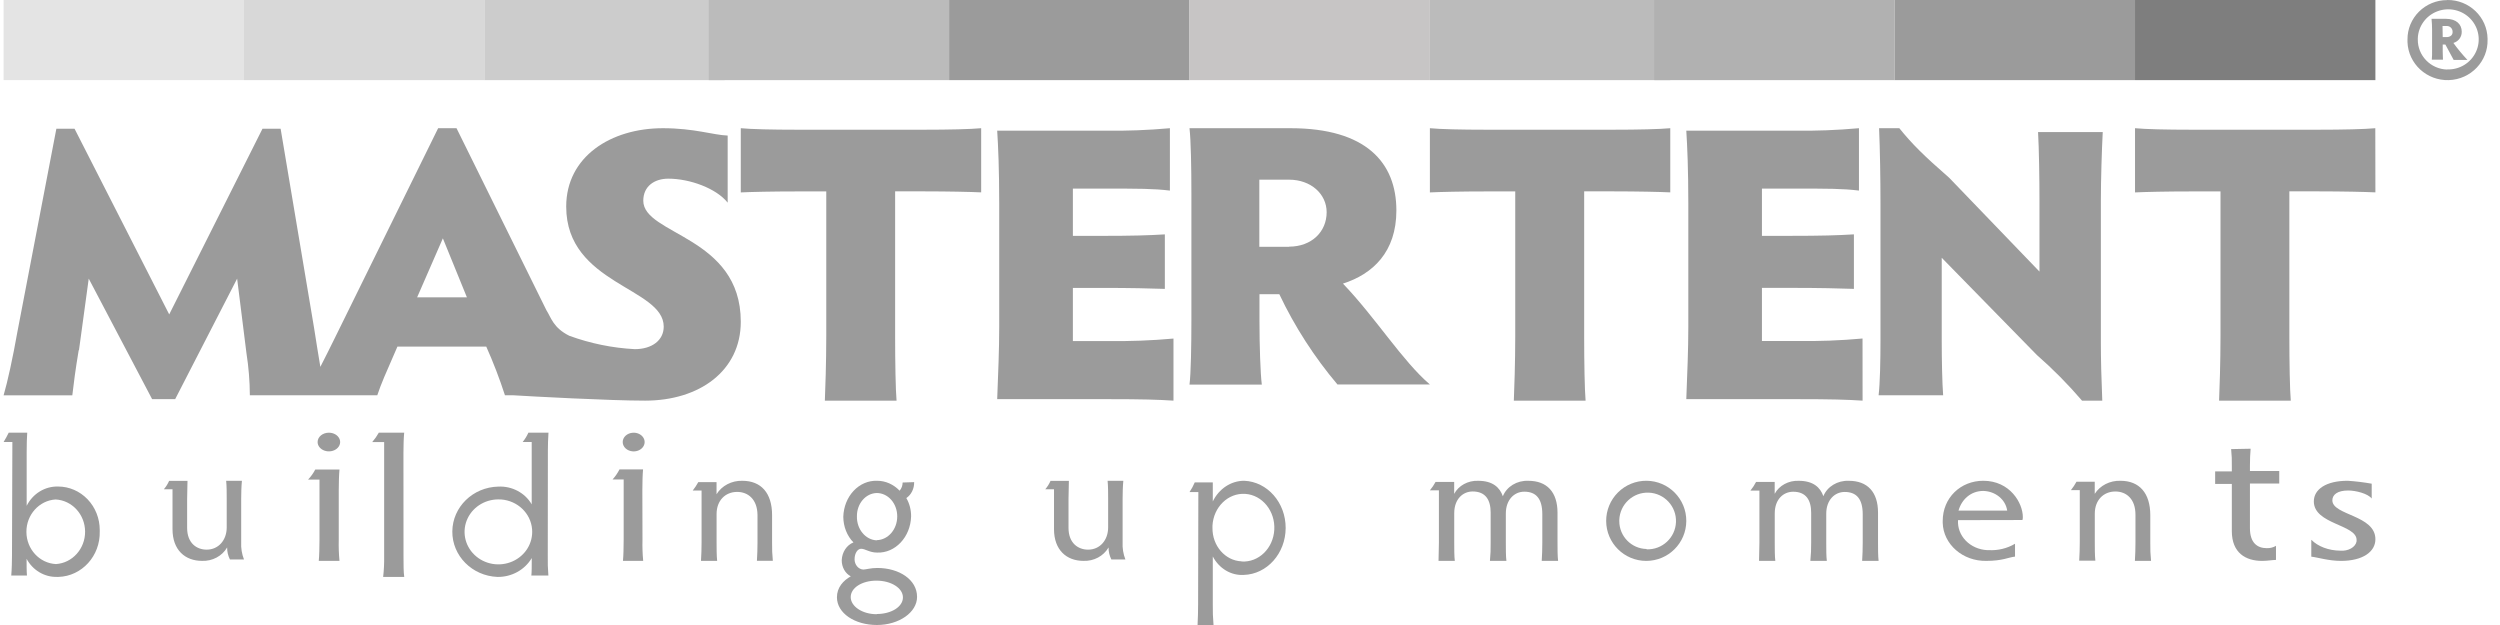 <?xml version="1.0" encoding="UTF-8"?>
<svg width="156px" height="39px" viewBox="0 0 156 39" version="1.1" xmlns="http://www.w3.org/2000/svg" xmlns:xlink="http://www.w3.org/1999/xlink">
    <title>mastertent_logo</title>
    <g id="Logos" stroke="none" stroke-width="1" fill="none" fill-rule="evenodd">
        <g id="Artboard" transform="translate(-845, -272)" fill-rule="nonzero">
            <g id="mastertent_logo" transform="translate(845, 272)">
                <path d="M152.425,2.315 L152.669,2.315 C152.895,2.315 153.058,2.188 153.041,1.978 C153.044,1.786 152.889,1.626 152.694,1.622 L152.414,1.622 L152.425,2.315 Z M152.425,3.197 C152.425,3.454 152.442,3.611 152.442,3.724 L151.745,3.724 C151.761,3.522 151.767,3.319 151.762,3.117 L151.762,1.862 C151.762,1.63 151.75,1.401 151.728,1.174 L152.621,1.174 C153.287,1.174 153.612,1.528 153.612,1.976 C153.622,2.3 153.408,2.59 153.091,2.68 C153.36,3.051 153.653,3.404 153.967,3.738 L153.108,3.738 L152.59,2.777 L152.425,2.777 L152.425,3.197 Z M152.705,4.332 C153.474,4.359 154.183,3.925 154.501,3.234 C154.82,2.543 154.685,1.73 154.159,1.176 C153.633,0.621 152.821,0.434 152.101,0.702 C151.381,0.97 150.896,1.639 150.871,2.398 L150.871,2.451 C150.854,3.47 151.672,4.313 152.705,4.34 M152.705,0 C154.077,-0.018 155.204,1.064 155.224,2.418 L155.224,2.465 C155.263,3.821 154.183,4.954 152.808,4.999 C151.433,5.043 150.28,3.984 150.227,2.628 C150.225,2.573 150.225,2.519 150.227,2.465 C150.222,1.815 150.48,1.191 150.943,0.729 C151.405,0.268 152.036,0.007 152.694,0.006 L152.727,0.006" id="Shape" fill="#9B9B9B"></path>
                <rect id="Rectangle" fill="#E4E4E4" x="0.225" y="0" width="15" height="5"></rect>
                <rect id="Rectangle" fill="#D8D8D8" x="15.225" y="0" width="15" height="5"></rect>
                <rect id="Rectangle" fill="#CCCCCC" x="30.225" y="0" width="15" height="5"></rect>
                <rect id="Rectangle" fill="#BBBBBB" x="44.225" y="0" width="15" height="5"></rect>
                <rect id="Rectangle" fill="#9B9B9B" x="59.225" y="0" width="15" height="5"></rect>
                <rect id="Rectangle" fill="#C7C5C5" x="74.225" y="0" width="15" height="5"></rect>
                <rect id="Rectangle" fill="#BBBBBB" x="89.225" y="0" width="15" height="5"></rect>
                <rect id="Rectangle" fill="#B1B1B1" x="103.225" y="0" width="15" height="5"></rect>
                <rect id="Rectangle" fill="#9B9B9B" x="118.225" y="0" width="15" height="5"></rect>
                <rect id="Rectangle" fill="#7E7E7E" x="133.225" y="0" width="15" height="5"></rect>
                <path d="M0.772,27.581 L0.225,27.581 C0.341,27.393 0.447,27.199 0.543,27 L1.699,27 C1.676,27.244 1.664,27.813 1.664,28.25 L1.664,31.564 C2.043,30.805 2.803,30.338 3.624,30.359 C4.313,30.359 4.975,30.645 5.463,31.154 C5.95,31.662 6.224,32.352 6.224,33.071 L6.224,33.161 C6.263,34.688 5.108,35.958 3.644,35.999 L3.557,35.999 C2.773,36.018 2.042,35.583 1.659,34.87 C1.659,35.126 1.659,35.695 1.682,35.915 L0.702,35.915 C0.737,35.538 0.748,34.957 0.748,34.665 L0.772,27.581 Z M3.491,35.198 C4.517,35.133 5.316,34.243 5.31,33.171 C5.304,32.099 4.495,31.219 3.468,31.167 C2.441,31.231 1.642,32.122 1.648,33.194 C1.654,34.266 2.463,35.146 3.491,35.198 L3.491,35.198 Z" id="Shape" fill="#9B9B9B"></path>
                <path d="M12.893,34.298 C13.642,34.298 14.147,33.697 14.147,32.912 L14.147,31.123 C14.147,30.828 14.147,30.311 14.112,30 L15.096,30 C15.062,30.317 15.05,30.828 15.05,31.123 L15.05,33.829 C15.031,34.198 15.09,34.566 15.225,34.912 L14.348,34.912 C14.23,34.677 14.17,34.42 14.173,34.16 C13.863,34.699 13.254,35.025 12.603,34.998 C11.551,34.998 10.765,34.322 10.765,33.023 L10.765,30.53 L10.225,30.53 C10.36,30.372 10.47,30.196 10.552,30.008 L11.7,30.008 C11.7,30.325 11.677,30.836 11.677,31.131 L11.677,32.942 C11.677,33.905 12.285,34.298 12.893,34.298 Z" id="Path" fill="#9B9B9B"></path>
                <path d="M21.138,33.687 C21.127,34.125 21.142,34.563 21.184,35 L19.891,35 C19.921,34.721 19.936,34.129 19.936,33.687 L19.936,29.927 L19.225,29.927 C19.405,29.734 19.555,29.524 19.671,29.3 L21.184,29.3 C21.154,29.591 21.138,30.134 21.138,30.6 L21.138,33.687 Z M20.522,27 C20.807,27 21.064,27.142 21.172,27.361 C21.281,27.579 21.22,27.83 21.018,27.996 C20.816,28.163 20.513,28.212 20.25,28.12 C19.988,28.029 19.817,27.816 19.819,27.58 C19.821,27.259 20.135,27 20.522,27 L20.522,27 Z" id="Shape" fill="#9B9B9B"></path>
                <path d="M25.179,34.738 C25.179,35.179 25.179,35.72 25.225,36 L23.909,36 C23.957,35.58 23.977,35.159 23.971,34.738 L23.971,27.587 L23.225,27.587 C23.385,27.402 23.523,27.205 23.637,27 L25.221,27 C25.19,27.283 25.175,27.87 25.175,28.262 L25.179,34.738 Z" id="Path" fill="#9B9B9B"></path>
                <path d="M34.181,34.665 C34.172,35.082 34.185,35.5 34.219,35.915 L33.156,35.915 C33.181,35.684 33.181,35.406 33.181,34.822 C32.746,35.56 31.926,36.012 31.043,36 C29.459,35.939 28.212,34.681 28.225,33.159 C28.239,31.636 29.508,30.399 31.093,30.364 C31.95,30.322 32.758,30.75 33.178,31.47 L33.178,27.581 L32.614,27.581 C32.758,27.403 32.878,27.208 32.971,27 L34.225,27 C34.2,27.389 34.188,27.753 34.188,28.081 L34.181,34.665 Z M31.262,31.169 C30.381,31.103 29.551,31.571 29.182,32.342 C28.813,33.113 28.982,34.023 29.607,34.623 C30.232,35.223 31.179,35.386 31.981,35.031 C32.784,34.676 33.271,33.879 33.203,33.033 C33.127,32.035 32.301,31.24 31.262,31.166 L31.262,31.169 Z" id="Shape" fill="#9B9B9B"></path>
                <path d="M40.091,33.685 C40.079,34.123 40.094,34.562 40.135,35 L38.873,35 C38.902,34.721 38.917,34.127 38.917,33.685 L38.917,29.918 L38.225,29.918 C38.399,29.725 38.543,29.514 38.656,29.29 L40.127,29.29 C40.098,29.582 40.083,30.125 40.083,30.593 L40.091,33.685 Z M39.491,27.002 C39.747,26.986 39.992,27.093 40.125,27.28 C40.259,27.466 40.259,27.701 40.125,27.888 C39.992,28.075 39.747,28.182 39.491,28.166 L39.491,28.166 C39.133,28.144 38.857,27.89 38.857,27.584 C38.857,27.278 39.133,27.024 39.491,27.002 Z" id="Shape" fill="#9B9B9B"></path>
                <path d="M45.999,30.695 C45.255,30.695 44.715,31.237 44.715,32.072 L44.715,33.864 C44.715,34.17 44.715,34.677 44.75,35 L43.742,35 C43.766,34.683 43.778,34.17 43.778,33.864 L43.778,30.611 L43.225,30.611 C43.356,30.445 43.472,30.27 43.572,30.087 L44.712,30.087 L44.712,30.841 C45.037,30.308 45.656,29.984 46.319,30.001 C47.494,30.001 48.178,30.765 48.178,32.142 L48.178,33.859 C48.171,34.238 48.187,34.617 48.225,34.995 L47.232,34.995 C47.256,34.677 47.268,34.165 47.268,33.859 L47.268,32.132 C47.256,31.145 46.668,30.695 45.999,30.695 Z" id="Path" fill="#9B9B9B"></path>
                <path d="M57.043,30.085 C57.051,30.493 56.864,30.873 56.555,31.079 C56.753,31.419 56.857,31.818 56.853,32.225 C56.815,33.514 55.865,34.524 54.732,34.481 L54.732,34.481 C54.254,34.481 53.991,34.243 53.735,34.243 C53.524,34.243 53.325,34.505 53.325,34.904 C53.329,35.246 53.568,35.525 53.868,35.54 C54.023,35.54 54.333,35.441 54.743,35.441 C56.101,35.441 57.225,36.164 57.225,37.245 C57.225,38.215 56.096,39 54.719,39 C53.342,39 52.225,38.265 52.225,37.27 C52.225,36.652 52.625,36.223 53.089,35.963 C52.742,35.784 52.521,35.389 52.524,34.956 C52.545,34.451 52.835,34.012 53.255,33.847 C52.854,33.44 52.625,32.858 52.622,32.247 C52.639,31.632 52.87,31.049 53.265,30.628 C53.66,30.207 54.186,29.981 54.727,30.001 L54.74,30.001 C55.257,30.001 55.755,30.222 56.136,30.619 C56.256,30.484 56.323,30.301 56.324,30.109 L57.043,30.085 Z M54.713,38.314 C55.612,38.314 56.343,37.866 56.343,37.279 C56.343,36.692 55.601,36.232 54.691,36.232 C53.782,36.232 53.084,36.683 53.084,37.258 C53.084,37.832 53.795,38.327 54.713,38.327 L54.713,38.314 Z M54.713,33.705 C55.422,33.688 55.989,33.029 55.987,32.222 C55.988,31.837 55.855,31.466 55.616,31.193 C55.377,30.919 55.052,30.765 54.713,30.764 C54.017,30.778 53.461,31.43 53.472,32.222 C53.455,33.024 54.009,33.691 54.713,33.718 L54.713,33.705 Z" id="Shape" fill="#9B9B9B"></path>
                <path d="M67.896,34.298 C68.644,34.298 69.148,33.697 69.148,32.912 L69.148,31.123 C69.148,30.828 69.148,30.311 69.114,30 L70.096,30 C70.062,30.317 70.051,30.828 70.051,31.123 L70.051,33.829 C70.031,34.198 70.09,34.566 70.225,34.912 L69.349,34.912 C69.231,34.677 69.171,34.42 69.174,34.16 C68.864,34.699 68.256,35.025 67.606,34.998 C66.555,34.998 65.77,34.322 65.77,33.023 L65.77,30.53 L65.225,30.53 C65.36,30.372 65.47,30.196 65.552,30.008 L66.698,30.008 C66.698,30.325 66.675,30.836 66.675,31.131 L66.675,32.942 C66.678,33.905 67.286,34.298 67.896,34.298 Z" id="Path" fill="#9B9B9B"></path>
                <path d="M74.777,30.707 L74.225,30.707 C74.353,30.518 74.463,30.314 74.553,30.1 L75.678,30.1 L75.678,31.291 C76.062,30.497 76.815,30 77.636,30 C79.086,30.058 80.232,31.364 80.225,32.95 C80.219,34.536 79.063,35.831 77.613,35.875 C76.821,35.923 76.072,35.477 75.678,34.723 L75.678,37.697 C75.671,38.132 75.686,38.567 75.724,39 L74.728,39 C74.751,38.633 74.762,38.039 74.762,37.697 L74.777,30.707 Z M77.473,35.037 C78.538,35.106 79.453,34.218 79.516,33.053 C79.579,31.888 78.767,30.887 77.702,30.818 C76.637,30.748 75.722,31.636 75.658,32.801 C75.658,32.845 75.658,32.889 75.658,32.936 C75.643,34.057 76.449,34.985 77.473,35.028 L77.473,35.037 Z" id="Shape" fill="#9B9B9B"></path>
                <path d="M93.017,33.861 L93.017,31.984 C93.017,31.195 92.7,30.668 91.894,30.668 C91.295,30.668 90.744,31.127 90.744,32.028 L90.744,33.861 C90.744,34.222 90.744,34.736 90.78,35 L89.764,35 C89.764,34.728 89.788,34.222 89.788,33.861 L89.788,30.597 L89.225,30.597 C89.362,30.433 89.48,30.257 89.579,30.072 L90.741,30.072 L90.741,30.817 C91.016,30.298 91.605,29.977 92.238,30.002 C93.137,30.002 93.583,30.407 93.778,30.967 C94.018,30.363 94.662,29.972 95.368,30.002 C96.519,30.002 97.189,30.692 97.189,31.998 L97.189,33.861 C97.189,34.233 97.189,34.704 97.225,35 L96.204,35 C96.228,34.682 96.24,34.184 96.24,33.861 L96.24,32.085 C96.24,31.098 95.836,30.681 95.114,30.681 C94.491,30.681 93.964,31.185 93.964,32.041 L93.964,33.861 C93.964,34.266 93.964,34.725 94,35 L92.972,35 C93.008,34.621 93.023,34.241 93.017,33.861 Z" id="Path" fill="#9B9B9B"></path>
                <path d="M102.747,30 C104.123,30.012 105.231,31.134 105.225,32.511 C105.219,33.887 104.102,35 102.725,35 C101.349,35 100.231,33.887 100.225,32.511 C100.223,31.842 100.488,31.2 100.961,30.728 C101.435,30.257 102.078,29.994 102.747,30 L102.747,30 Z M102.747,34.278 C103.723,34.314 104.544,33.552 104.581,32.576 C104.618,31.599 103.856,30.778 102.88,30.741 C101.903,30.703 101.081,31.465 101.044,32.441 L101.044,32.521 C101.045,33.467 101.802,34.238 102.747,34.257 L102.747,34.278 Z" id="Shape" fill="#9B9B9B"></path>
                <path d="M113.017,33.865 L113.017,31.996 C113.017,31.21 112.7,30.684 111.894,30.684 C111.295,30.684 110.744,31.142 110.744,32.039 L110.744,33.865 C110.744,34.225 110.744,34.737 110.78,35 L109.764,35 C109.764,34.729 109.788,34.225 109.788,33.865 L109.788,30.614 L109.225,30.614 C109.363,30.444 109.481,30.263 109.579,30.072 L110.741,30.072 L110.741,30.814 C111.016,30.297 111.605,29.977 112.238,30.002 C113.137,30.002 113.583,30.405 113.778,30.963 C114.018,30.362 114.662,29.972 115.368,30.002 C116.519,30.002 117.189,30.69 117.189,31.99 L117.189,33.865 C117.189,34.236 117.189,34.705 117.225,35 L116.198,35 C116.222,34.683 116.234,34.187 116.234,33.865 L116.234,32.096 C116.234,31.112 115.83,30.698 115.108,30.698 C114.485,30.698 113.958,31.199 113.958,32.052 L113.958,33.865 C113.958,34.269 113.958,34.726 113.994,35 L112.966,35 C113.004,34.623 113.021,34.244 113.017,33.865 L113.017,33.865 Z" id="Path" fill="#9B9B9B"></path>
                <path d="M122.181,32.457 C122.15,32.926 122.323,33.387 122.664,33.738 C123.005,34.089 123.485,34.302 123.997,34.328 L124.091,34.328 C124.672,34.361 125.249,34.221 125.737,33.93 L125.737,34.732 C125.331,34.775 124.962,34.999 123.948,34.999 C122.479,35.028 121.262,33.965 121.225,32.623 L121.225,32.51 C121.225,31.056 122.348,30 123.755,30 C125.424,30 126.225,31.39 126.225,32.264 C126.226,32.327 126.218,32.389 126.202,32.449 L122.181,32.457 Z M122.205,31.863 L125.249,31.863 C125.15,31.174 124.518,30.653 123.757,30.634 C122.977,30.634 122.404,31.168 122.211,31.863 L122.205,31.863 Z" id="Shape" fill="#9B9B9B"></path>
                <path d="M131.999,30.669 C131.255,30.669 130.715,31.213 130.715,32.05 L130.715,33.845 C130.715,34.152 130.715,34.66 130.75,34.984 L129.742,34.984 C129.766,34.666 129.778,34.152 129.778,33.845 L129.778,30.585 L129.225,30.585 C129.356,30.42 129.472,30.244 129.572,30.061 L130.712,30.061 L130.712,30.816 C131.045,30.292 131.662,29.979 132.319,30.001 C133.494,30.001 134.178,30.767 134.178,32.147 L134.178,33.862 C134.171,34.242 134.187,34.622 134.225,35 L133.218,35 C133.241,34.682 133.253,34.169 133.253,33.862 L133.253,32.131 C133.259,31.12 132.671,30.669 131.999,30.669 Z" id="Path" fill="#9B9B9B"></path>
                <path d="M140.439,28 C140.41,28.303 140.396,28.673 140.396,29.088 L140.396,29.392 L142.225,29.392 L142.225,30.174 L140.396,30.174 L140.396,32.96 C140.396,33.869 140.851,34.206 141.45,34.206 C141.654,34.212 141.855,34.161 142.021,34.06 L142.021,34.939 C141.802,34.939 141.494,35 141.156,35 C140.13,35 139.266,34.5 139.266,33.142 L139.266,30.198 L138.225,30.198 L138.225,29.416 L139.266,29.416 L139.266,29.113 C139.275,28.749 139.261,28.386 139.223,28.024 L140.439,28 Z" id="Path" fill="#9B9B9B"></path>
                <path d="M148.225,33.649 C148.225,34.441 147.418,35 146.082,35 C145.304,35 144.614,34.776 144.225,34.736 L144.225,33.681 C144.64,34.101 145.307,34.354 146.024,34.361 C146.267,34.382 146.513,34.333 146.705,34.223 C146.898,34.114 147.023,33.954 147.051,33.778 C147.055,33.749 147.055,33.72 147.051,33.691 C147.051,32.723 144.383,32.723 144.383,31.288 C144.383,30.533 145.146,30 146.497,30 C147.002,30.034 147.502,30.095 147.994,30.182 L147.994,31.108 C147.756,30.799 147.007,30.607 146.526,30.607 C145.851,30.607 145.539,30.871 145.539,31.224 C145.546,32.161 148.225,32.135 148.225,33.649 Z" id="Path" fill="#9B9B9B"></path>
                <path d="M87.134,13.133 C87.134,10.149 85.247,8 80.527,8 L74.225,8 C74.313,8.776 74.343,10.477 74.343,12.057 L74.343,20.032 C74.343,21.552 74.313,23.312 74.225,24 L78.737,24 C78.649,23.315 78.591,21.555 78.591,20.032 L78.591,18.36 L79.83,18.36 C80.793,20.388 82.013,22.28 83.457,23.991 L89.225,23.991 C87.514,22.53 85.833,19.816 83.8,17.697 C85.657,17.104 87.134,15.729 87.134,13.133 M80.439,15.4 L78.582,15.4 L78.582,11.212 L80.439,11.212 C81.796,11.212 82.783,12.102 82.783,13.242 C82.783,14.466 81.84,15.391 80.439,15.391" id="Shape" fill="#9B9B9B"></path>
                <path d="M116.222,21.123 C114.852,21.248 113.477,21.3 112.101,21.278 L109.945,21.278 L109.945,17.963 L111.657,17.963 C113.685,17.963 114.667,17.995 115.684,18.026 L115.684,14.624 C114.67,14.686 113.688,14.717 111.657,14.717 L109.945,14.717 L109.945,11.768 L111.941,11.768 C114.063,11.768 114.982,11.768 115.999,11.892 L115.999,8 C114.65,8.122 113.295,8.173 111.941,8.155 L105.225,8.155 C105.288,9.124 105.351,10.592 105.351,12.687 L105.351,20.406 C105.351,21.843 105.288,23.218 105.225,24.907 L112.104,24.907 C114.308,24.907 115.253,24.938 116.225,25 L116.222,21.123 Z" id="Path" fill="#9B9B9B"></path>
                <path d="M131.225,8.243 L127.175,8.243 C127.234,9.284 127.263,11.153 127.263,12.562 L127.263,16.947 L121.631,11.095 C120.015,9.686 119.297,8.965 118.518,8 L117.255,8 C117.313,9.348 117.342,11.186 117.342,12.687 L117.342,21.235 C117.342,22.492 117.313,23.932 117.225,24.665 L121.252,24.665 C121.194,23.898 121.164,22.489 121.164,21.235 L121.164,16.086 L127.099,22.151 C128.104,23.029 129.046,23.981 129.918,25 L131.182,25 C131.123,23.621 131.094,22.395 131.094,21.385 L131.094,12.559 C131.094,11.211 131.152,9.373 131.211,8.24" id="Path" fill="#9B9B9B"></path>
                <path d="M148.219,8 C147.569,8.063 146.159,8.094 144.687,8.094 L136.693,8.094 C135.221,8.094 133.849,8.063 133.225,8 L133.225,12.007 C133.846,11.976 135.212,11.945 136.693,11.945 L138.559,11.945 L138.559,20.996 C138.559,22.603 138.5,24.339 138.471,25 L142.945,25 C142.886,24.339 142.856,22.603 142.856,20.996 L142.856,11.941 L144.693,11.941 C146.144,11.941 147.569,11.973 148.225,12.004 L148.219,8 Z" id="Path" fill="#9B9B9B"></path>
                <path d="M4.928,21.851 L5.537,17.387 L9.492,24.906 L10.931,24.906 L14.797,17.387 L15.378,22.033 C15.515,22.903 15.586,23.782 15.591,24.663 L23.543,24.663 C23.79,23.928 24.033,23.378 24.8,21.626 L30.342,21.626 C30.785,22.617 31.174,23.631 31.508,24.663 L31.991,24.663 C33.15,24.736 38.036,25 40.254,25 C43.652,25 46.225,23.135 46.225,20.077 C46.225,14.727 40.141,14.666 40.141,12.525 C40.141,11.614 40.844,11.149 41.702,11.149 C43.049,11.149 44.704,11.757 45.407,12.646 L45.407,8.459 C44.519,8.428 43.323,8 41.364,8 C38.118,8 35.331,9.773 35.331,12.892 C35.331,17.751 41.416,17.936 41.416,20.381 C41.416,21.237 40.68,21.787 39.609,21.787 C38.213,21.714 36.836,21.432 35.523,20.952 C34.516,20.451 34.388,19.81 34.096,19.358 L28.487,8 L27.34,8 L20.881,21.116 C20.577,21.735 20.28,22.328 19.99,22.892 C19.862,22.158 19.738,21.332 19.595,20.445 L17.511,8.033 L16.379,8.033 L10.559,19.619 L4.652,8.033 L3.517,8.033 L1.083,20.721 C0.803,22.309 0.475,23.81 0.225,24.669 L4.512,24.669 C4.603,23.904 4.694,23.151 4.91,21.857 M27.635,14.872 L29.135,18.553 L26.029,18.553 L27.635,14.872 Z" id="Shape" fill="#9B9B9B"></path>
                <path d="M62.225,24.907 L69.104,24.907 C71.308,24.907 72.253,24.938 73.225,25 L73.225,21.126 C71.855,21.25 70.48,21.302 69.104,21.281 L66.948,21.281 L66.948,17.965 L68.66,17.965 C70.688,17.965 71.67,17.996 72.687,18.027 L72.687,14.625 C71.673,14.687 70.691,14.718 68.66,14.718 L66.948,14.718 L66.948,11.769 L68.944,11.769 C71.066,11.769 71.985,11.769 73.002,11.893 L73.002,8 C71.653,8.122 70.298,8.173 68.944,8.155 L62.225,8.155 C62.288,9.124 62.351,10.592 62.351,12.688 L62.351,20.409 C62.351,21.846 62.288,23.221 62.225,24.91" id="Path" fill="#9B9B9B"></path>
                <path d="M94.463,25 L98.941,25 C98.882,24.339 98.852,22.603 98.852,20.996 L98.852,11.941 L100.69,11.941 C102.143,11.941 103.568,11.973 104.225,12.004 L104.225,8 C103.574,8.063 102.163,8.094 100.69,8.094 L92.696,8.094 C91.223,8.094 89.847,8.063 89.225,8 L89.225,12.007 C89.847,11.976 91.214,11.945 92.696,11.945 L94.551,11.945 L94.551,20.996 C94.551,22.603 94.492,24.339 94.463,25" id="Path" fill="#9B9B9B"></path>
                <path d="M57.693,11.941 C59.144,11.941 60.569,11.973 61.225,12.004 L61.225,8 C60.575,8.063 59.165,8.094 57.693,8.094 L49.693,8.094 C48.221,8.094 46.849,8.063 46.225,8 L46.225,12.007 C46.846,11.976 48.212,11.945 49.693,11.945 L51.559,11.945 L51.559,20.996 C51.559,22.603 51.5,24.339 51.471,25 L55.945,25 C55.886,24.339 55.856,22.603 55.856,20.996 L55.856,11.941 L57.693,11.941 Z" id="Path" fill="#9B9B9B"></path>
            </g>
        </g>
    </g>
</svg>